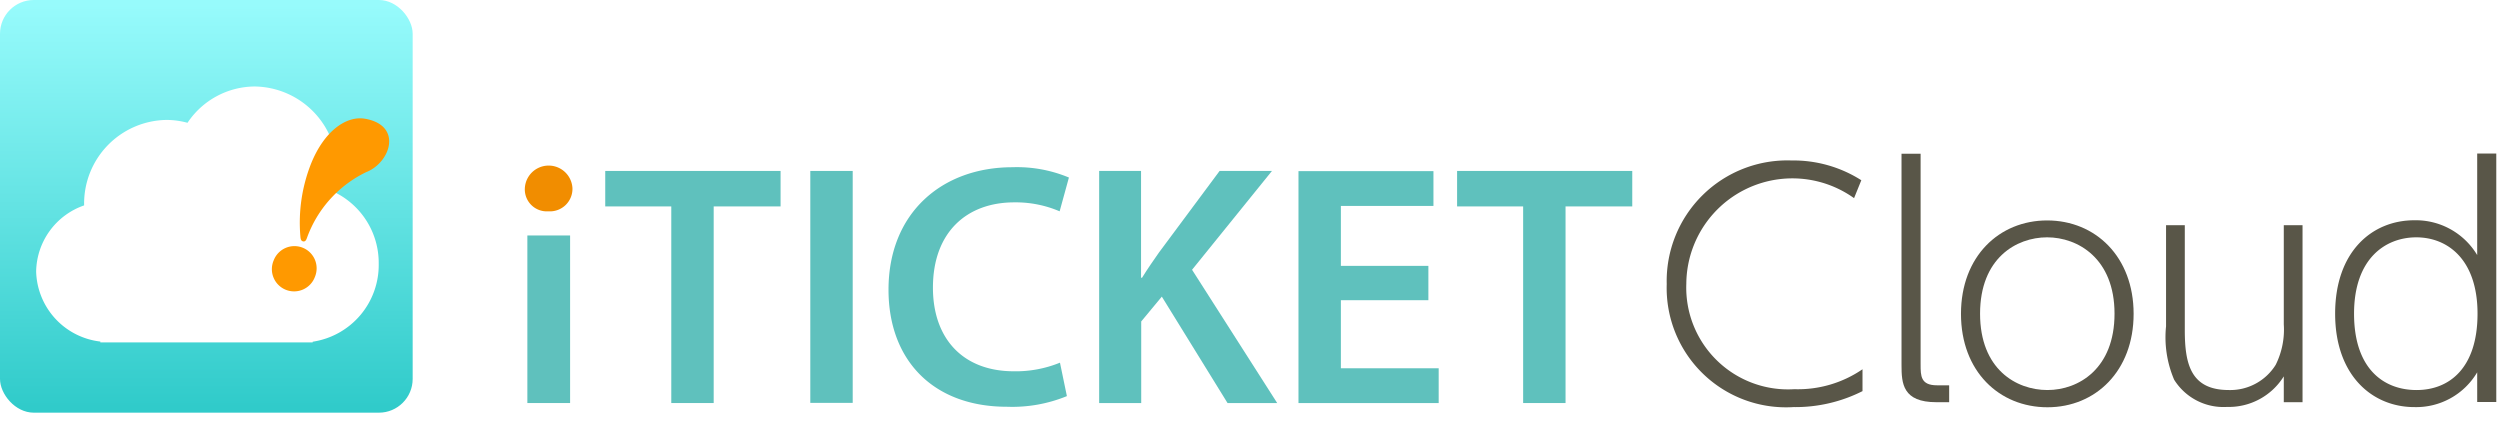 <svg xmlns="http://www.w3.org/2000/svg" xmlns:xlink="http://www.w3.org/1999/xlink" width="148" height="25" viewBox="0 0 148 25">
  <rect x="0" y="0" width="148" height="25" fill="#333333" stroke="none"/>
  <defs>
    <linearGradient id="linear-gradient" x1="0.5" y1="0.987" x2="0.5" y2="0.011" gradientUnits="objectBoundingBox">
      <stop offset="0" stop-color="#30cbca"/>
      <stop offset="1" stop-color="#97fbfc"/>
    </linearGradient>
    <clipPath id="clip-footer_LOGO">
      <rect width="148" height="25"/>
    </clipPath>
  </defs>
  <g id="footer_LOGO" clip-path="url(#clip-footer_LOGO)">
    <rect width="148" height="25" fill="#fff"/>
    <g id="iTICKET_Cloud_small">
      <g id="A">
        <g id="グループ_110" data-name="グループ 110">
          <path id="パス_175" data-name="パス 175" d="M110.27,23.15a8.814,8.814,0,0,1-4.1.95,7.065,7.065,0,0,1-7.5-7.28,7.142,7.142,0,0,1,7.39-7.32,7.486,7.486,0,0,1,4.13,1.17l-.43,1.06a6.279,6.279,0,0,0-9.93,5.07,6.025,6.025,0,0,0,6.4,6.24,6.749,6.749,0,0,0,4.03-1.18v1.29Z" fill="#595648"/>
          <path id="パス_176" data-name="パス 176" d="M115.38,23.81h-.75c-1.99,0-2.06-1.11-2.06-2.19V9.1h1.13V21.57c0,.68,0,1.24.97,1.24h.72v1Z" fill="#595648"/>
          <path id="パス_177" data-name="パス 177" d="M121.19,13.05c2.86,0,5.12,2.15,5.12,5.53s-2.25,5.53-5.1,5.53-5.12-2.12-5.12-5.53,2.27-5.53,5.1-5.53Zm.02,10.04c1.84,0,3.97-1.26,3.97-4.52s-2.16-4.52-3.99-4.52-3.97,1.24-3.97,4.52S119.35,23.09,121.21,23.09Z" fill="#595648"/>
          <path id="パス_178" data-name="パス 178" d="M136.31,13.33V23.81H135.2V22.28a3.833,3.833,0,0,1-3.36,1.81,3.443,3.443,0,0,1-3.13-1.61,6.387,6.387,0,0,1-.48-3.16V13.33h1.11v6.21c0,2.03.36,3.55,2.61,3.55a3.169,3.169,0,0,0,2.77-1.49,4.675,4.675,0,0,0,.48-2.4V13.33h1.11Z" fill="#595648"/>
          <path id="パス_179" data-name="パス 179" d="M146.65,22.04a4.194,4.194,0,0,1-3.72,2.06c-2.49,0-4.69-1.87-4.69-5.53s2.17-5.53,4.69-5.53a4.235,4.235,0,0,1,3.72,2.06V9.09h1.13V23.8h-1.13V22.02Zm-3.6-7.99c-1.84,0-3.69,1.26-3.69,4.52s1.75,4.52,3.7,4.52,3.61-1.31,3.61-4.52-1.77-4.52-3.63-4.52Z" fill="#595648"/>
        </g>
        <g id="カラー">
          <g id="グループ_111" data-name="グループ 111">
            <path id="パス_180" data-name="パス 180" d="M31.22,23.86V13.94h2.53v9.92Z" fill="#5fc1bd"/>
            <path id="パス_181" data-name="パス 181" d="M39.74,12.22H35.83v-2.1H46.21v2.1H42.25V23.86H39.74V12.22Z" fill="#5fc1bd"/>
            <path id="パス_182" data-name="パス 182" d="M50.48,10.12V23.85H47.97V10.12h2.51Z" fill="#5fc1bd"/>
            <path id="パス_183" data-name="パス 183" d="M63.16,23.45a8.524,8.524,0,0,1-3.55.63c-4.36,0-7.01-2.75-7.01-6.93,0-4.52,3.14-7.25,7.34-7.25a7.969,7.969,0,0,1,3.34.61l-.55,2a6.591,6.591,0,0,0-2.69-.53c-2.79,0-4.81,1.75-4.81,5.05,0,3.01,1.77,4.95,4.79,4.95a6.922,6.922,0,0,0,2.73-.51l.41,1.98Z" fill="#5fc1bd"/>
            <path id="パス_184" data-name="パス 184" d="M65.06,10.12h2.49v6.32h.06c.33-.53.67-1.02,1-1.49l3.59-4.83h3.1l-4.73,5.85,5.04,7.89H72.67l-3.89-6.3-1.22,1.47v4.83H65.07V10.13Z" fill="#5fc1bd"/>
            <path id="パス_185" data-name="パス 185" d="M84.56,17.77H79.38V21.8h5.79v2.06h-8.3V10.13h7.99v2.06H79.38v3.55h5.18v2.04Z" fill="#5fc1bd"/>
            <path id="パス_186" data-name="パス 186" d="M90.17,12.22H86.26v-2.1H96.63v2.1H92.68V23.86H90.17Z" fill="#5fc1bd"/>
          </g>
          <path id="パス_187" data-name="パス 187" d="M33.89,11.16a1.335,1.335,0,0,1-1.43,1.35,1.3,1.3,0,0,1-1.39-1.35,1.411,1.411,0,0,1,2.82,0Z" fill="#f18d00"/>
        </g>
      </g>
      <rect id="長方形_344" data-name="長方形 344" width="24.43" height="24.43" rx="2" fill="url(#linear-gradient)"/>
      <g id="グループ_112" data-name="グループ 112">
        <path id="パス_188" data-name="パス 188" d="M22.42,15.61a4.658,4.658,0,0,0-2.61-4.23,4.934,4.934,0,0,0,.15-1.23,4.95,4.95,0,0,0-4.87-5.03A4.818,4.818,0,0,0,11.1,7.27,4.714,4.714,0,0,0,9.85,7.1a4.95,4.95,0,0,0-4.87,5.03v.03a4.214,4.214,0,0,0-2.84,3.91,4.292,4.292,0,0,0,3.8,4.15v.05H18.51v-.04a4.594,4.594,0,0,0,3.91-4.61Z" fill="#fff"/>
        <path id="パス_189" data-name="パス 189" d="M18.64,16.4a1.315,1.315,0,1,1-2.44-.98,1.315,1.315,0,1,1,2.44.98Zm3.08-6.23a6.928,6.928,0,0,0-3.55,3.92c-.04.11-.1.25-.26.19-.11-.04-.12-.19-.13-.32a9.488,9.488,0,0,1,.63-4.26c.79-1.97,2.11-2.86,3.2-2.67,2.22.39,1.53,2.54.12,3.14Z" fill="#f90"/>
      </g>
    </g>
  </g>
</svg>
